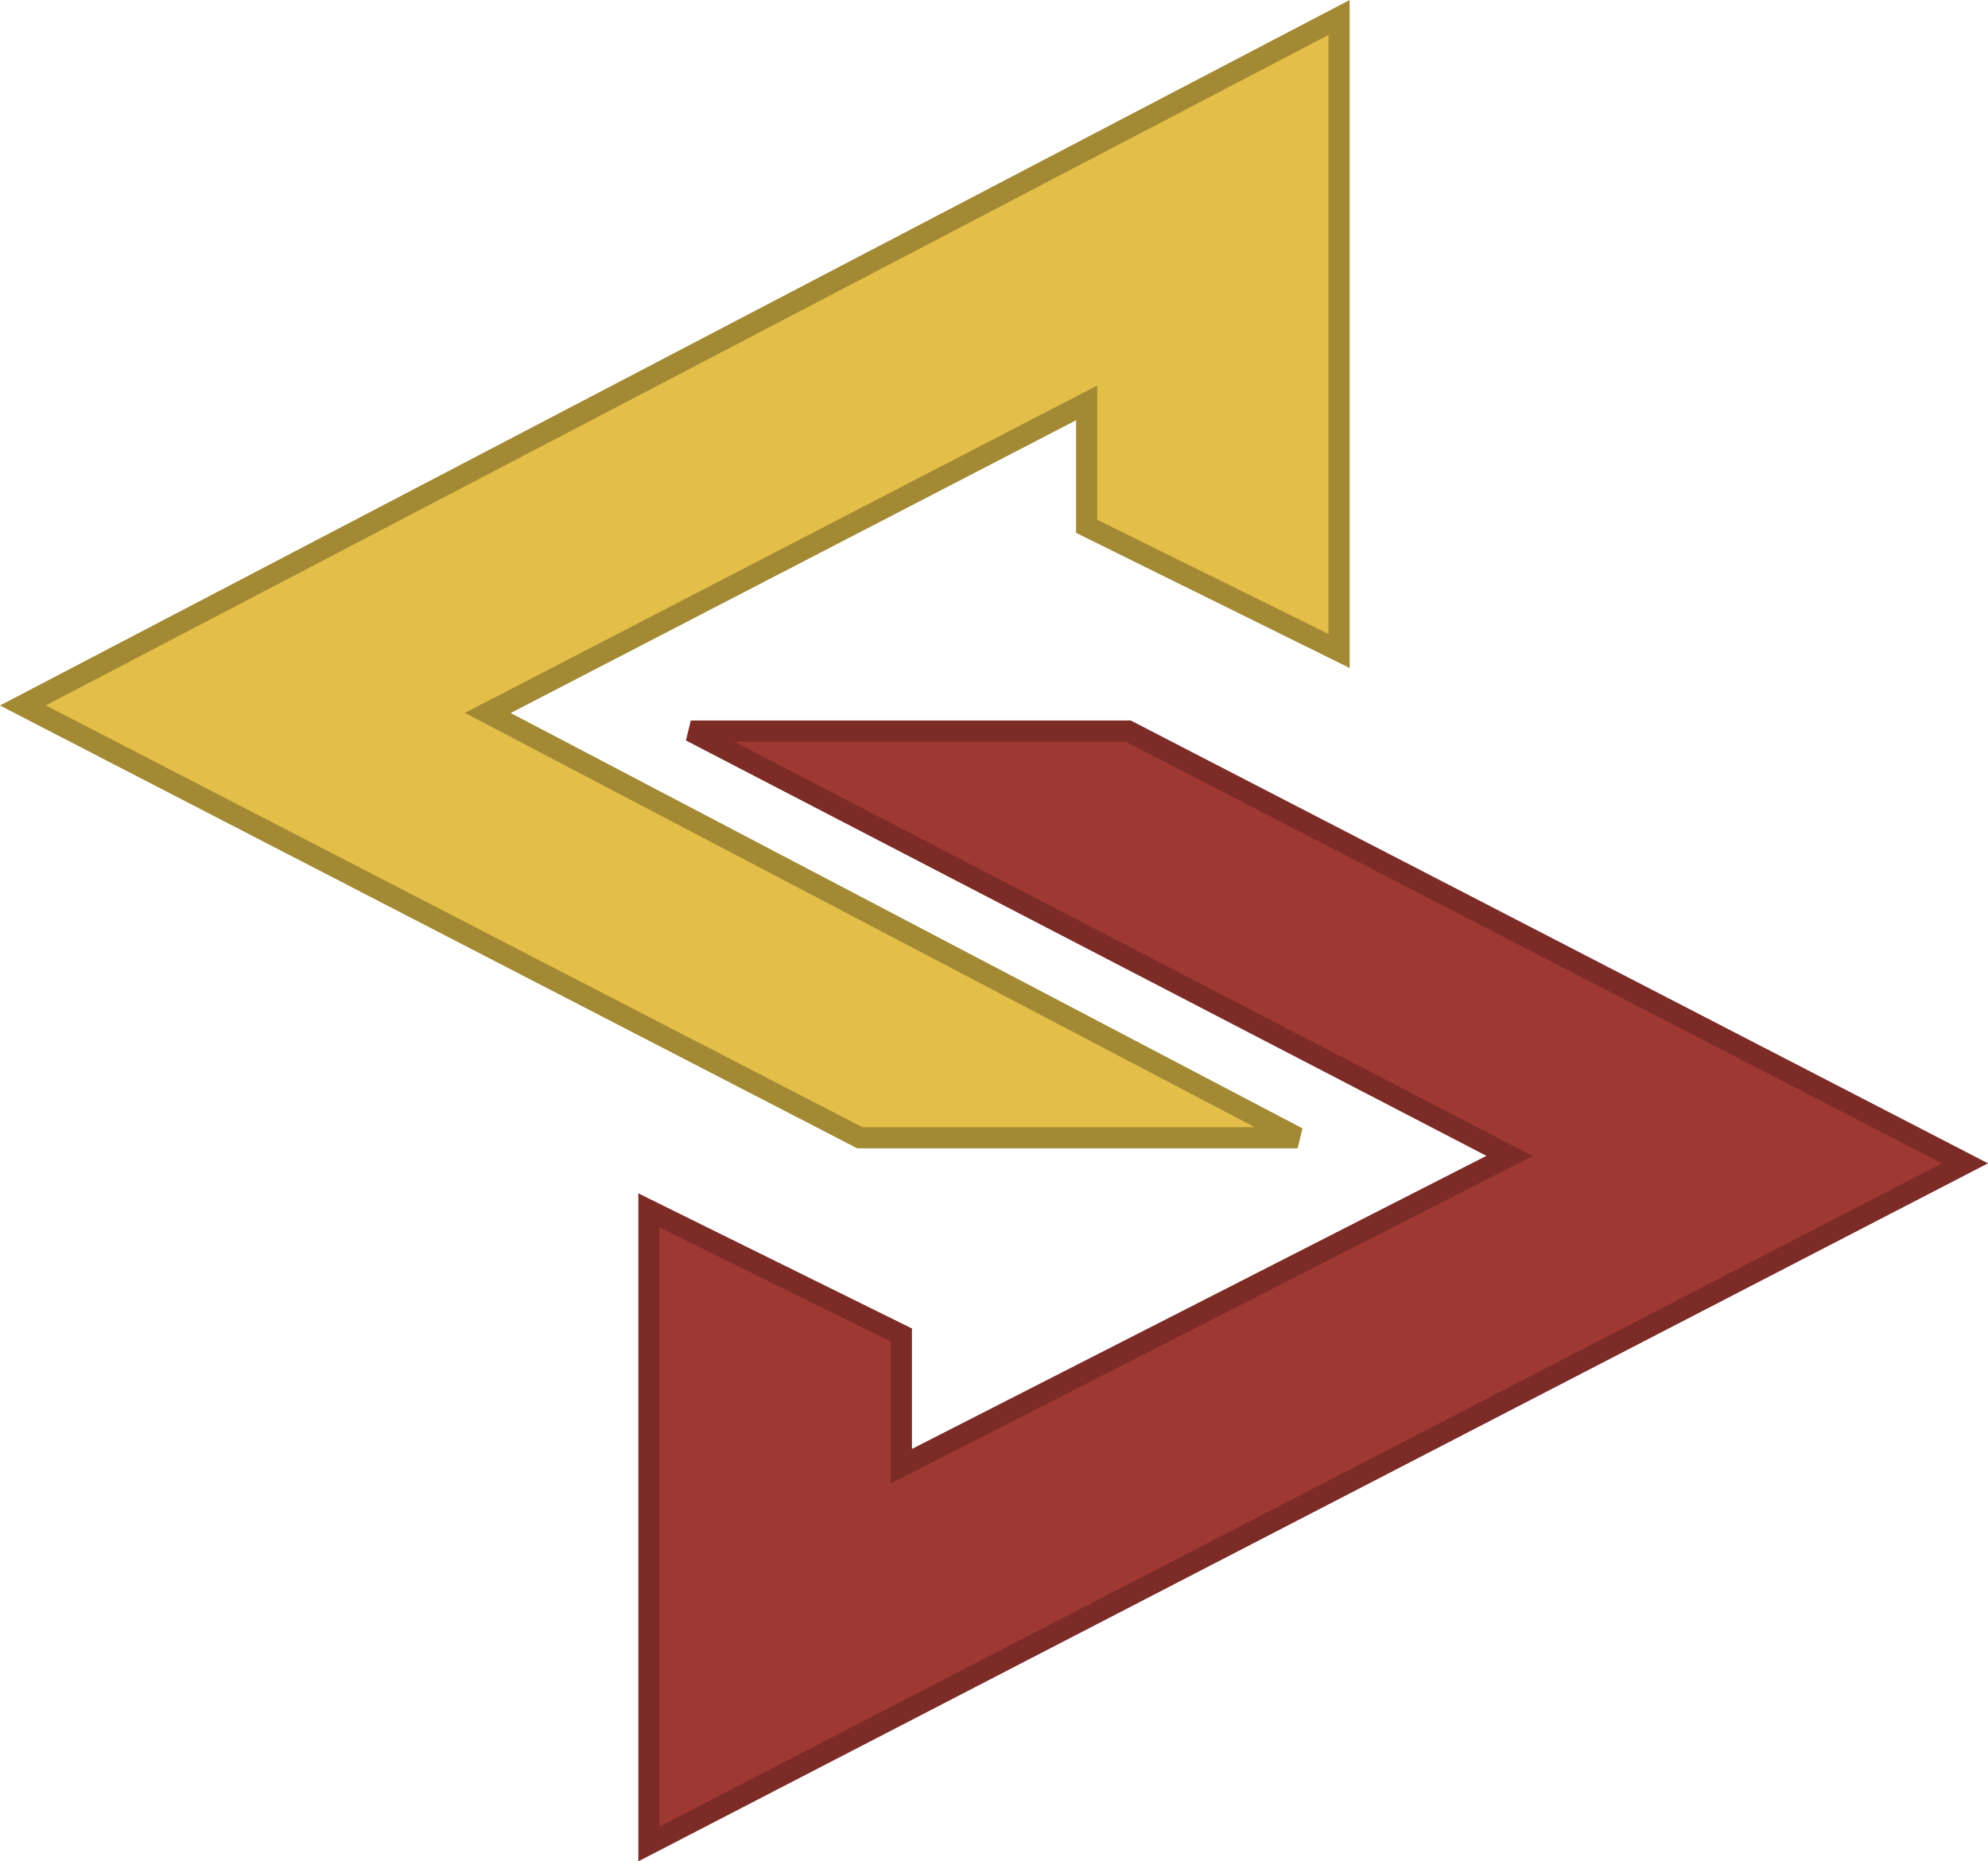 <?xml version="1.0" encoding="UTF-8"?> <svg xmlns="http://www.w3.org/2000/svg" width="47" height="44" viewBox="0 0 47 44" fill="none"><path d="M11.957 17.076L30.678 26.895H20.327L0.542 16.676L31.658 0.413V15.388L25.69 12.441V9.935V9.525L25.325 9.713L11.959 16.633L11.532 16.853L11.957 17.076Z" fill="#E3BF49" stroke="#A38934" stroke-width="0.5"></path><path d="M35.257 27.101L16.332 17.282H26.673L46.456 27.5L15.342 43.589V28.612L21.31 31.559V34.251V34.659L21.673 34.474L35.256 27.545L35.689 27.325L35.257 27.101Z" fill="#9E3833" stroke="#7C2B27" stroke-width="0.5"></path></svg> 